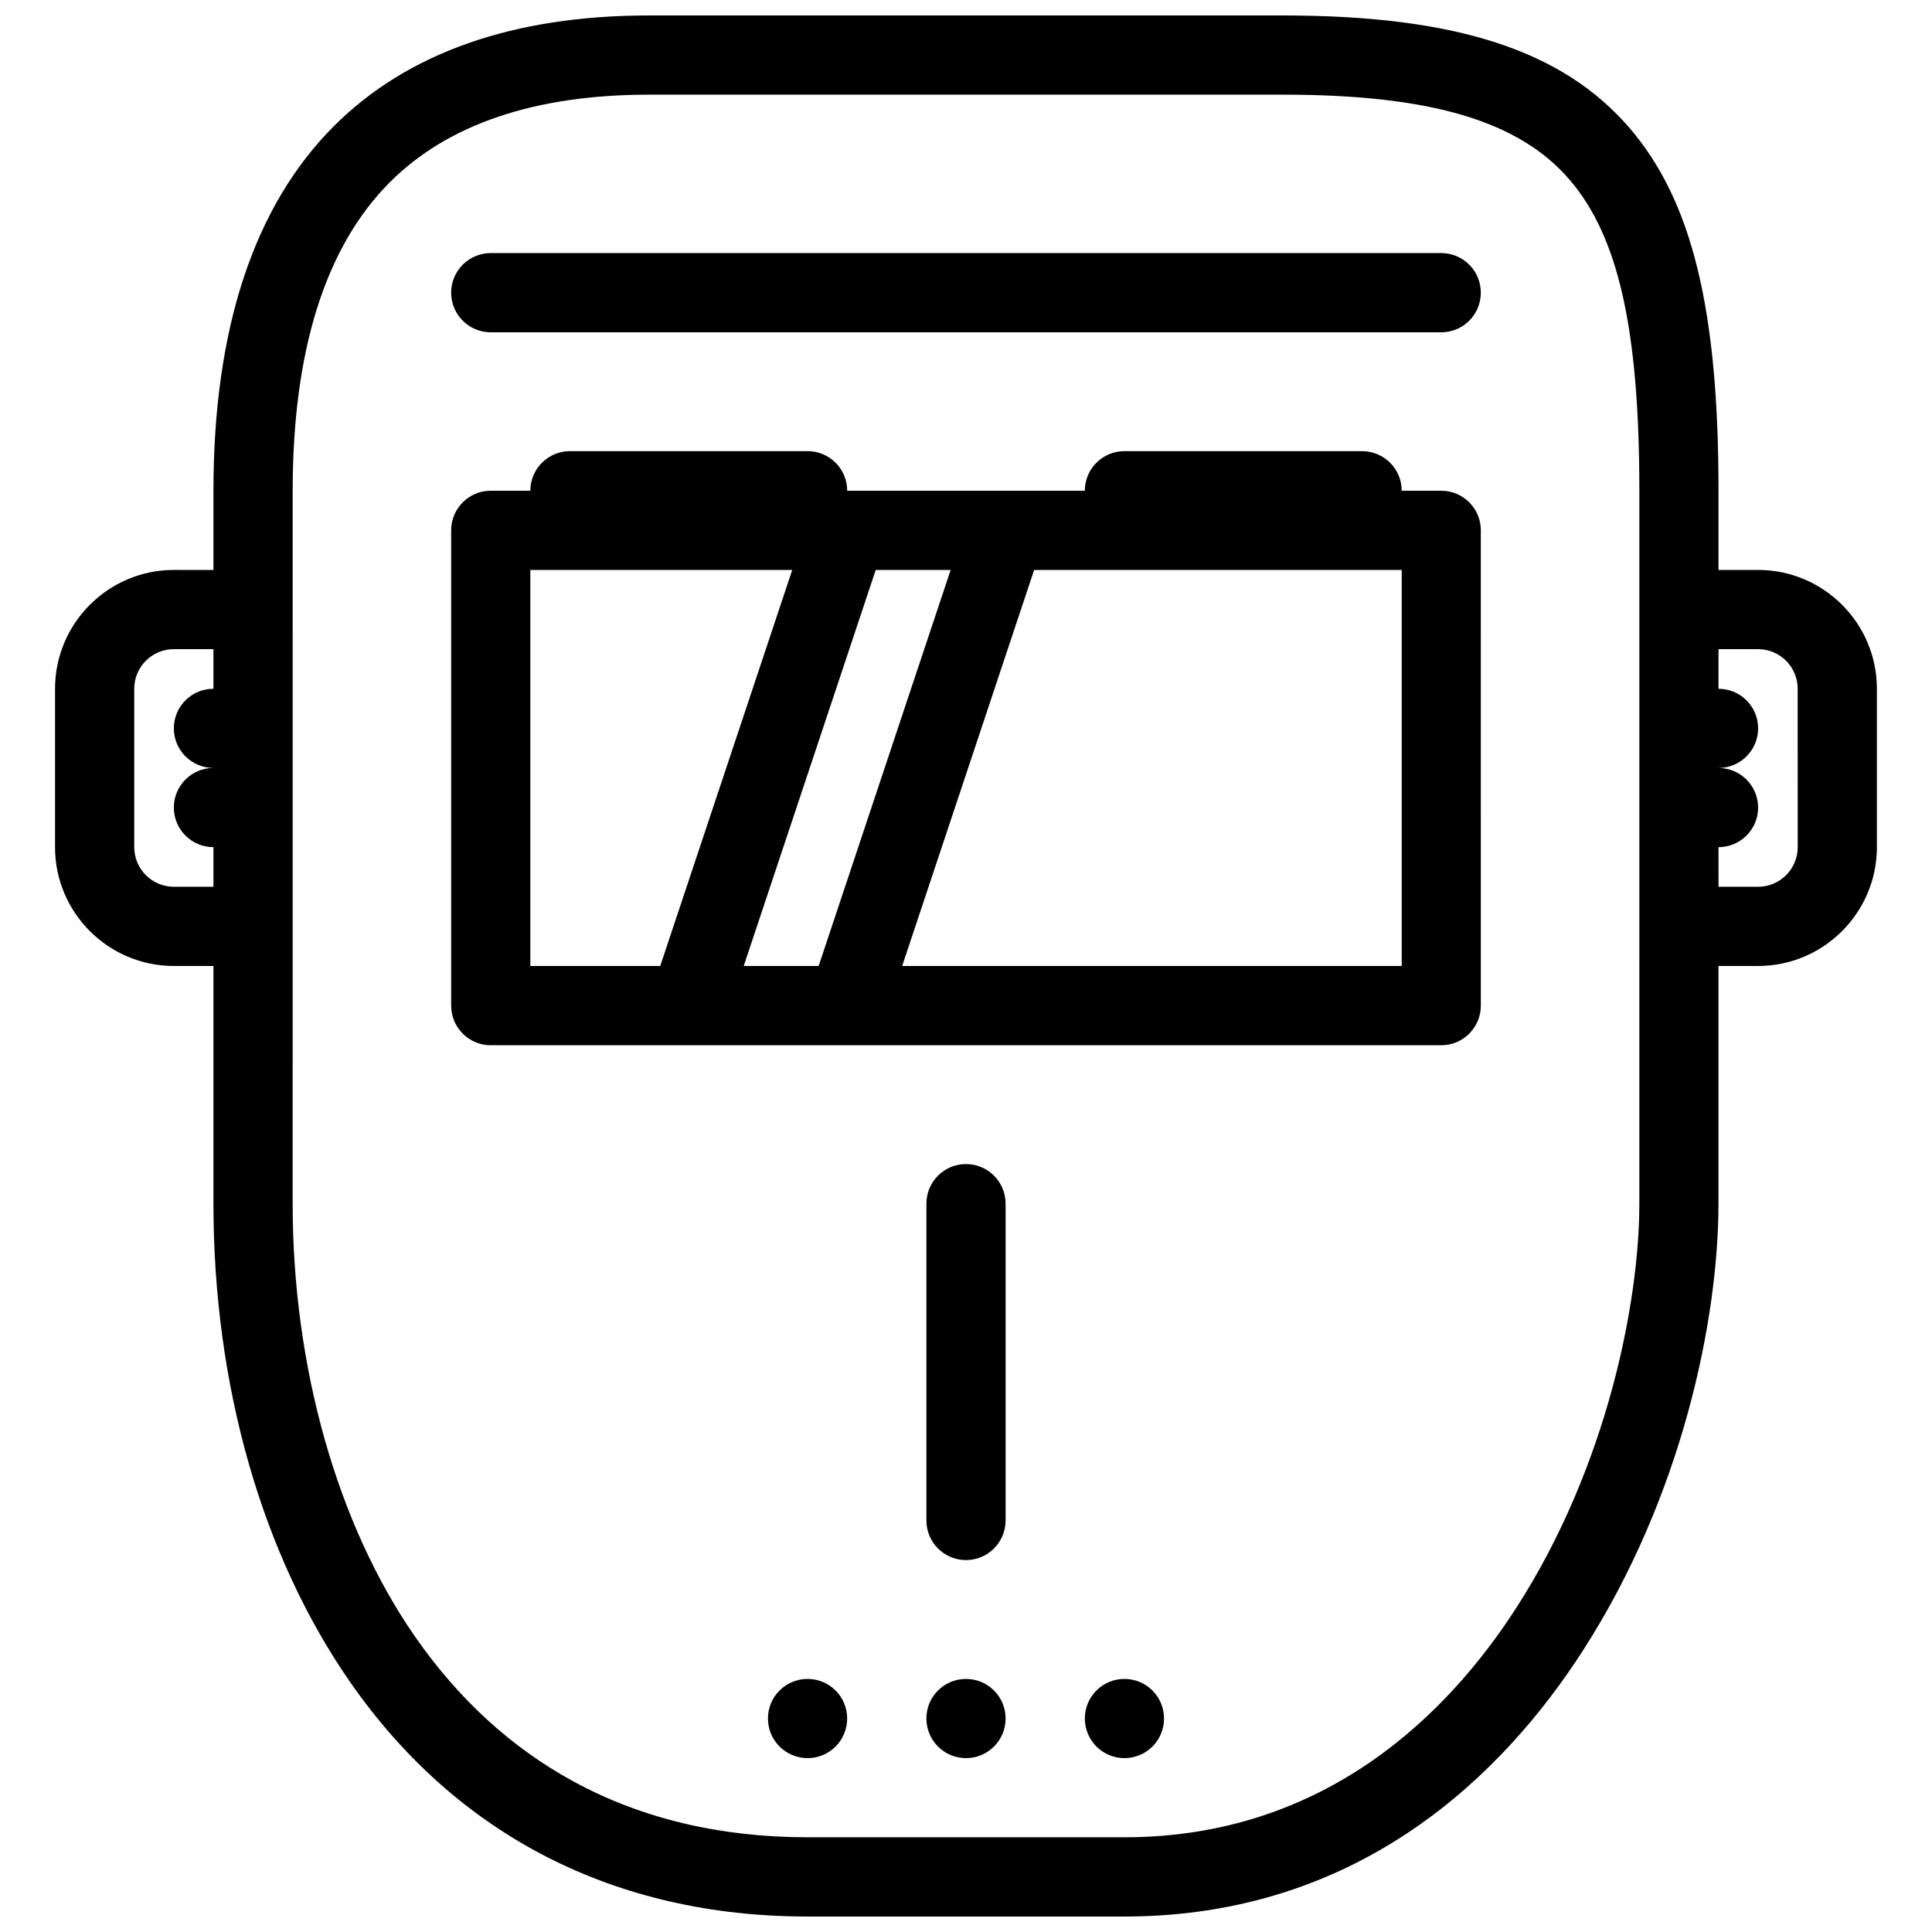<?xml version="1.0" encoding="UTF-8"?>
<!-- Uploaded to: SVG Repo, www.svgrepo.com, Generator: SVG Repo Mixer Tools -->
<svg width="800px" height="800px" version="1.1" viewBox="144 144 512 512" xmlns="http://www.w3.org/2000/svg">
 <defs>
  <clipPath id="a">
   <path d="m158 148.09h484v503.81h-484z"/>
  </clipPath>
 </defs>
 <g clip-path="url(#a)">
  <path d="m609.92 295.04h-10.5v-20.996c0.016-48.086-7.027-76.812-23.508-96.047-17.742-20.68-46.094-29.902-91.941-29.902h-167.95c-35.961 0-64.059 9.863-83.516 29.312-21.195 21.195-31.934 53.703-31.941 96.641v20.996l-10.492-0.004c-17.359 0-31.488 14.121-31.488 31.488v41.98c0 17.367 14.129 31.488 31.488 31.488h10.492v62.977c0 48.094 12.836 93.078 36.152 126.69 28.258 40.715 70.203 62.238 121.29 62.238h83.953c62.914 0 100.8-38.285 121.49-70.418 26.508-41.141 35.961-88.188 35.961-118.51v-62.977h10.5c17.344 0 31.488-14.121 31.488-31.488v-41.98c0.004-17.367-14.141-31.488-31.484-31.488zm-419.85 83.961c-5.789 0-10.492-4.703-10.492-10.492v-41.98c0-5.789 4.703-10.5 10.492-10.5h10.492v10.5c-5.797 0-10.492 4.695-10.492 10.492 0 5.797 4.695 10.492 10.492 10.492-5.797 0.008-10.492 4.703-10.492 10.5 0 5.789 4.695 10.492 10.492 10.492v10.492zm355.74 191.12c-17.867 27.723-50.383 60.777-103.84 60.777h-83.953c-23.133 0-44.004-4.965-62.031-14.789-16.375-8.902-30.504-21.832-42.012-38.406-20.602-29.691-32.418-71.492-32.418-114.73 0-83.973 0.008-188.93 0.008-188.93 0-37.16 8.68-64.684 25.793-81.793 15.375-15.367 38.477-23.164 68.672-23.164h167.95c39.176 0 62.605 6.957 76 22.57 12.945 15.105 18.465 39.742 18.465 82.387v62.961 0.016 0.016 20.965 0.016 0.008l-0.004 104.95c0 26.074-8.551 69.801-32.625 107.14zm74.598-201.61c0 5.789-4.703 10.492-10.484 10.492h-10.5l-0.004-10.492c5.797-0.008 10.5-4.703 10.5-10.492 0-5.797-4.703-10.492-10.5-10.5 5.797 0 10.5-4.695 10.5-10.492s-4.703-10.492-10.5-10.492v-10.5h10.5c5.781 0 10.484 4.711 10.484 10.5z"/>
 </g>
 <path d="m525.95 274.05h-10.484c0-5.797-4.703-10.492-10.516-10.492h-62.977c-5.781 0-10.484 4.695-10.484 10.492h-62.977c0-5.797-4.695-10.492-10.492-10.492h-62.977c-5.797 0-10.5 4.695-10.5 10.492h-10.492c-5.797 0-10.492 4.695-10.492 10.492v125.95c0 5.805 4.695 10.508 10.492 10.508h251.9c5.797 0 10.484-4.703 10.484-10.508l-0.004-125.95c0-5.797-4.688-10.492-10.484-10.492zm-130.02 20.996-34.984 104.96h-19.855l34.984-104.96zm-111.39 0h69.41l-34.984 104.96h-34.426zm230.93 104.96h-132.39l34.977-104.96h97.414z"/>
 <path d="m525.95 211.07h-251.9c-5.797 0-10.492 4.695-10.492 10.492s4.695 10.5 10.492 10.5h251.9c5.797 0 10.484-4.703 10.484-10.5s-4.688-10.492-10.484-10.492z"/>
 <path d="m400 452.49c-5.797 0-10.492 4.691-10.492 10.484v83.977c0 5.781 4.695 10.484 10.492 10.484s10.492-4.703 10.492-10.484v-83.973c0-5.797-4.695-10.488-10.492-10.488z"/>
 <path d="m350.59 592c-4.098 4.09-4.098 10.746 0 14.852 4.098 4.09 10.746 4.09 14.844 0 4.098-4.106 4.098-10.762 0-14.852-4.094-4.09-10.746-4.09-14.844 0z"/>
 <path d="m392.58 592c-4.106 4.09-4.106 10.746 0 14.852 4.098 4.09 10.738 4.09 14.836 0 4.106-4.106 4.106-10.762 0-14.852-4.098-4.09-10.742-4.09-14.836 0z"/>
 <path d="m434.56 592c-4.09 4.09-4.09 10.746 0 14.852 4.09 4.09 10.746 4.09 14.852 0 4.09-4.106 4.09-10.762 0-14.852-4.106-4.09-10.766-4.09-14.852 0z"/>
</svg>